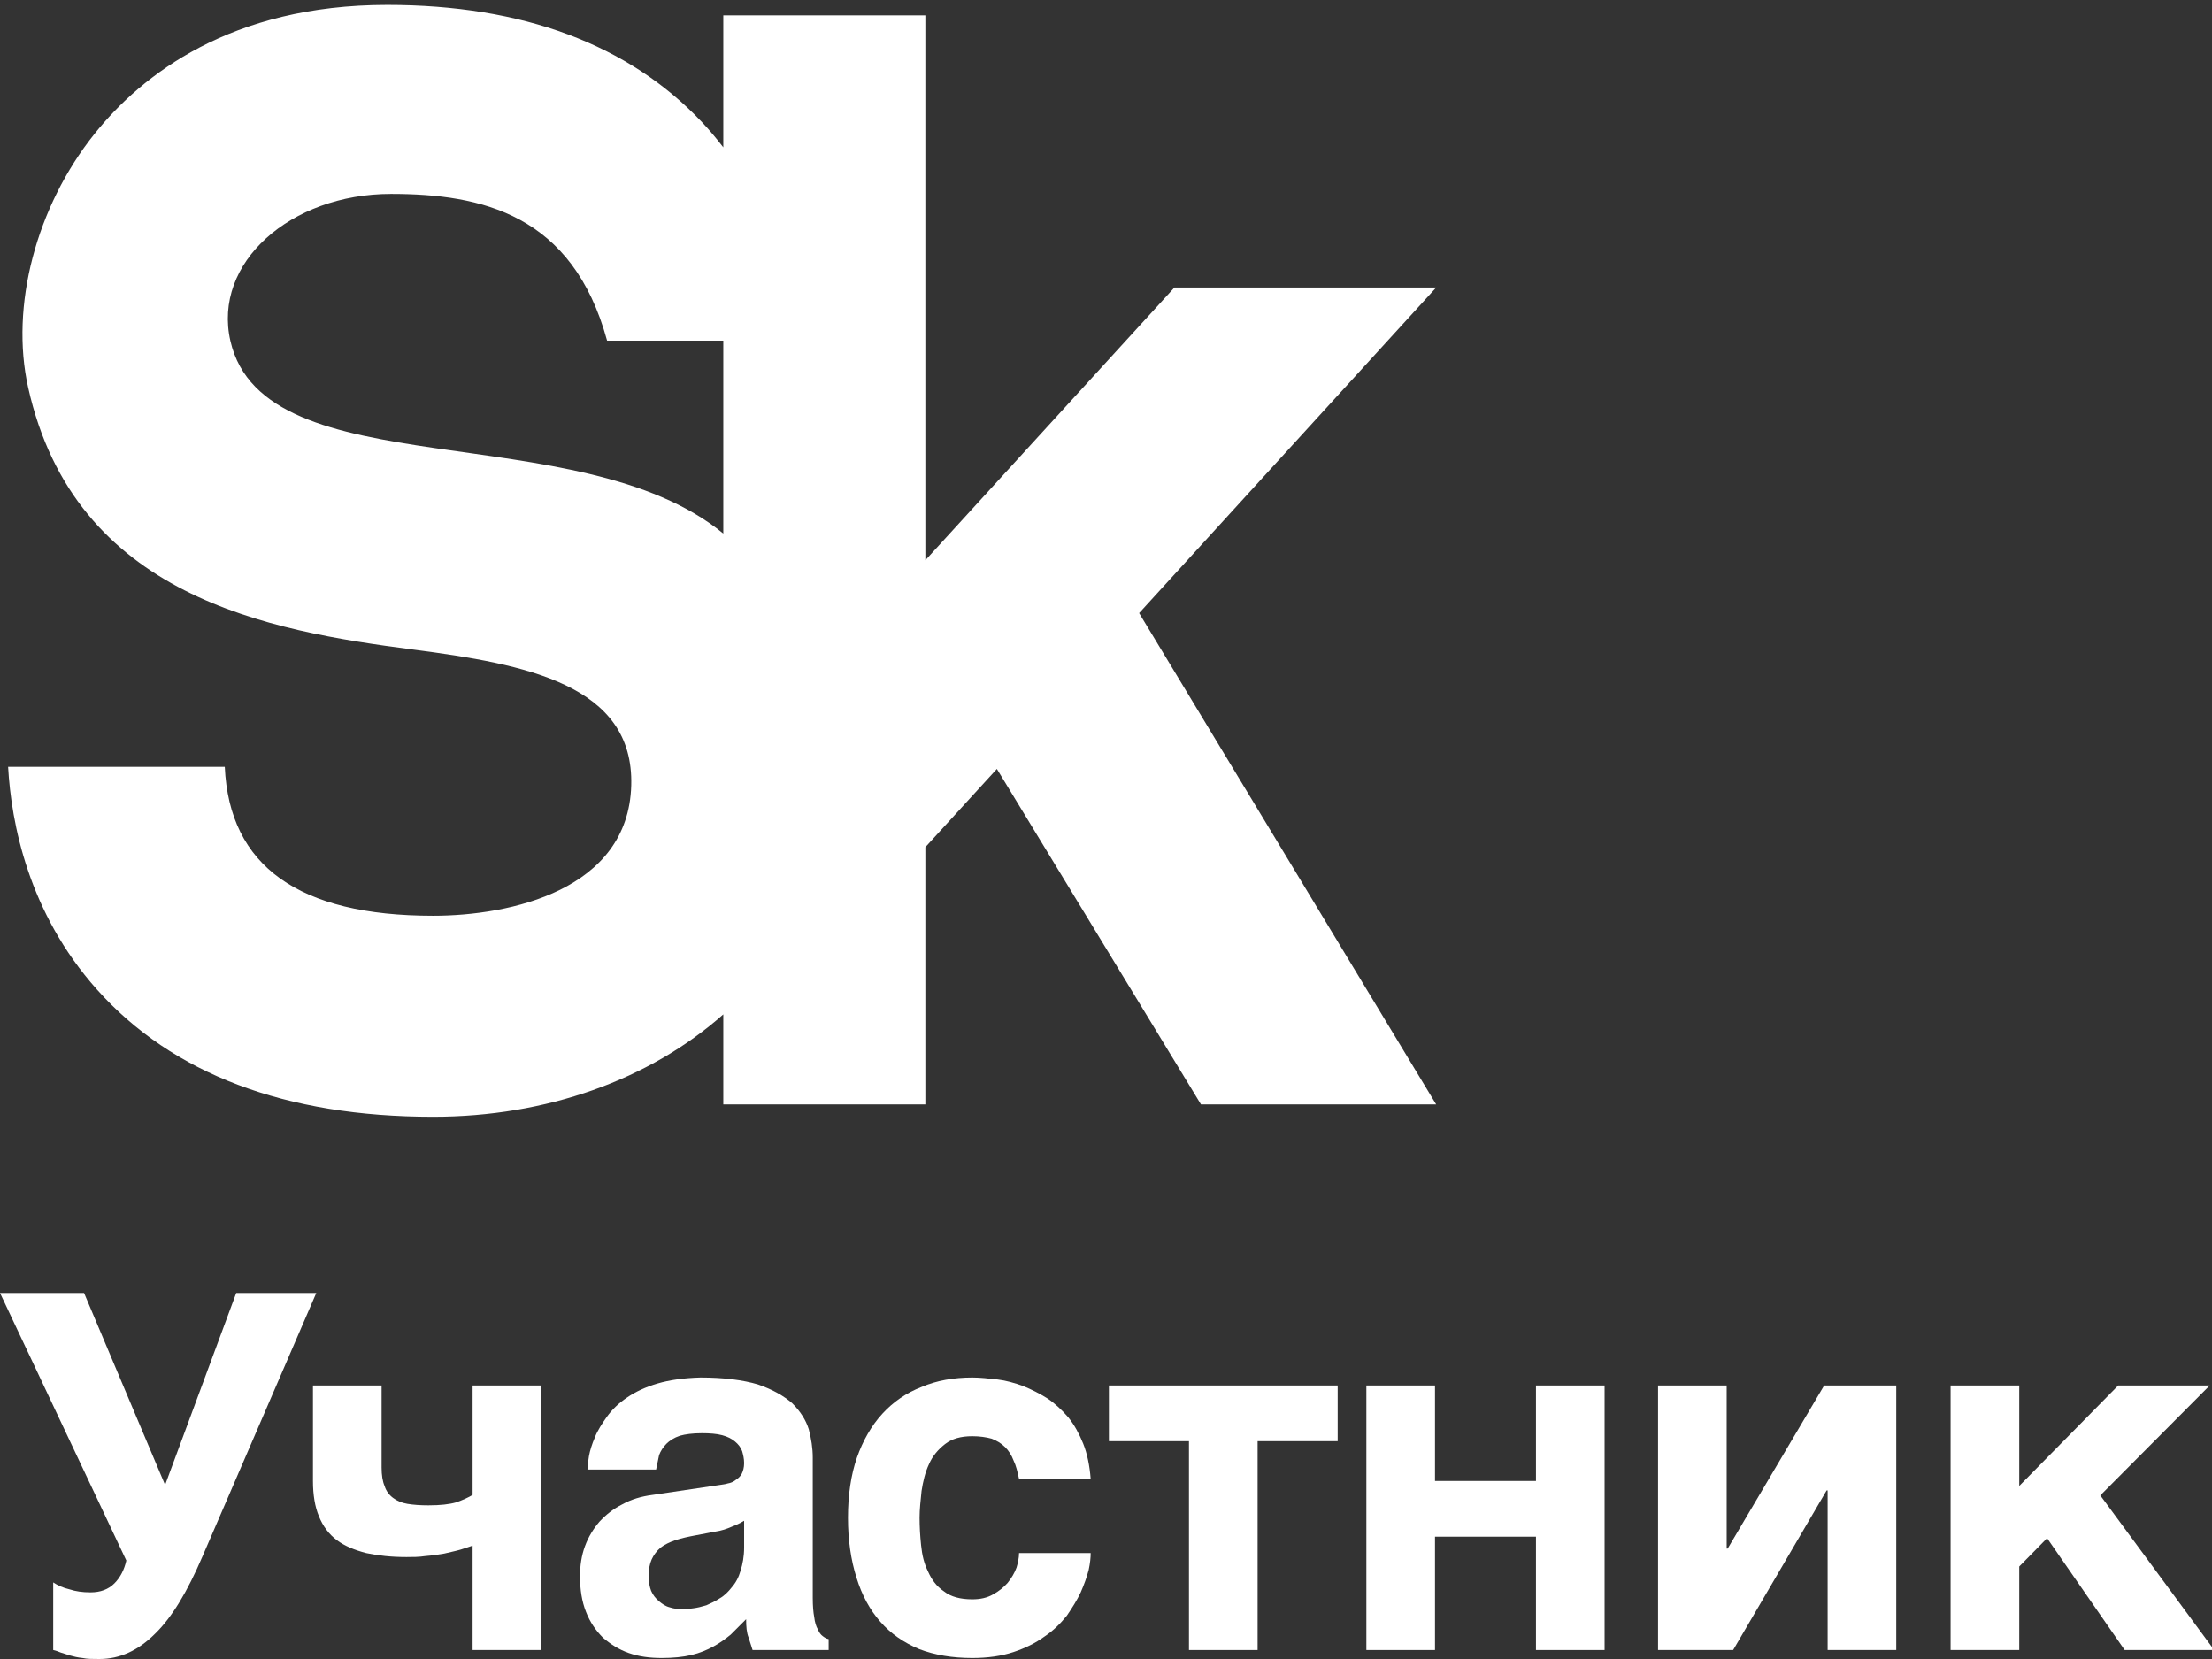 <?xml version="1.0" encoding="UTF-8"?> <svg xmlns="http://www.w3.org/2000/svg" baseProfile="tiny-ps" viewBox="0 0 1248 936" width="1248" height="936"><rect x="0" y="0" width="1248" height="936" fill="#333333" stroke="none"/> <title>Sk__Участник-v-ru white-ai</title> <style> tspan { white-space:pre } .shp0 { fill: #ffffff } </style> <g id="Слой 1"> <g id="&lt;Group&gt;"> <path id="&lt;Compound Path&gt;" fill-rule="evenodd" class="shp0" d="M642.69 345.9L810.27 623.1L677.58 623.1L562.43 433.83L522.08 477.97L522.08 623.1L408.08 623.1L408.08 572.31C366.38 609.26 308.2 630.07 244.32 630.07C161.05 630.07 97.26 605.93 54.73 558.31C15.89 514.84 6.35 464.19 4.57 432.64L126.81 432.64C129.37 488.65 168.54 516.66 244.32 516.66C287.96 516.66 354.45 502.15 356.14 443.17C357.76 386.33 296.76 374.75 232.98 366.46C152.22 355.96 42.26 337.03 15.86 218.54C5.65 172.77 20.39 116.6 53.39 75.44C79.97 42.29 130.18 2.76 218.5 2.76C294.86 2.76 354.59 25.02 396.04 68.9C400.44 73.56 404.37 78.32 408.08 83.13L408.08 8.64L522.08 8.64L522.08 316.09L662.6 162.21L810.3 162.21L642.69 345.9ZM408.08 301.02L408.08 192.18L342.52 192.18C323.01 120.87 271.75 109.4 220.6 109.4C163.82 109.4 119.91 148.33 129.98 192.33C149.11 275.98 326.34 233.82 408.08 301.02Z"></path> <g id="&lt;Group&gt;"> <g id="&lt;Group&gt;"> <g id="&lt;Group&gt;"> <path id="&lt;Compound Path&gt;" class="shp0" d="M39.28 896.72C42.65 897.84 46.58 898.4 51.07 898.4C56.68 898.4 61.17 896.72 64.53 893.35C67.9 889.98 70.14 885.5 71.27 880.44L0 729.49L47.42 729.49L93.15 837.8L133.28 729.49L178.45 729.49L114.2 878.2C105.78 897.84 97.08 912.43 87.54 921.69C78 931.23 67.62 936 56.11 936C52.19 936 49.1 936 46.58 935.44C43.77 935.16 41.53 934.6 39.56 934.04L34.23 932.35C32.83 931.79 31.43 931.23 30.02 930.95L30.02 892.79C32.55 894.47 35.63 895.88 39.28 896.72Z"></path> <path id="&lt;Compound Path&gt;" class="shp0" d="M259.9 874.27C257.1 875.11 254.01 875.68 250.64 876.52C247.28 877.08 243.63 877.64 239.98 877.92C236.33 878.48 232.69 878.48 229.32 878.48C220.62 878.48 213.32 877.64 206.59 876.24C200.14 874.55 194.52 872.31 190.03 868.94C185.55 865.57 182.18 861.08 179.93 855.47C177.69 850.14 176.57 843.41 176.57 835.55L176.57 781.68L215.29 781.68L215.29 827.98C215.29 832.18 215.85 835.83 216.97 838.36C217.81 841.16 219.5 843.41 221.74 845.09C223.99 846.77 226.51 847.9 229.88 848.46C233.25 849.02 237.18 849.3 241.67 849.3C248.4 849.3 253.45 848.74 257.38 847.62C261.31 846.21 264.39 844.81 266.64 843.41L266.64 781.68L305.36 781.68L305.36 930.95L266.64 930.95L266.64 872.03C264.95 872.59 262.71 873.43 259.9 874.27Z"></path> <path id="&lt;Compound Path&gt;" fill-rule="evenodd" class="shp0" d="M459.39 912.43C459.68 915.24 460.52 917.76 461.36 919.17C462.2 921.13 463.04 922.25 464.16 923.09C465.29 923.94 466.13 924.5 467.53 924.78L467.53 930.95L424.6 930.95L422.36 923.94C421.23 921.13 420.96 917.76 420.96 913.55L412.26 922.25C409.17 924.78 406.08 927.02 402.44 928.99C398.79 930.95 394.86 932.63 390.09 933.76C385.32 934.88 379.71 935.44 373.26 935.44C366.52 935.44 360.35 934.6 354.74 932.63C349.12 930.67 344.35 927.58 340.15 923.94C336.22 920.01 332.85 915.24 330.6 909.34C328.36 903.73 327.24 897 327.24 889.42C327.24 883.25 328.08 877.64 330.05 872.31C332.01 866.98 334.82 862.49 338.18 858.56C341.83 854.63 346.04 851.26 351.09 848.74C356.14 845.93 361.75 844.25 368.21 843.41L406.08 837.8C407.49 837.51 408.89 837.51 410.57 836.95C412.26 836.67 413.66 836.11 415.06 834.99C416.46 834.15 417.59 833.03 418.43 831.62C419.27 829.94 419.83 827.98 419.83 825.45C419.83 822.92 419.27 820.68 418.71 818.72C417.87 816.47 416.46 814.79 414.78 813.38C412.82 811.7 410.57 810.58 407.49 809.74C404.4 808.9 400.47 808.61 395.98 808.61C390.65 808.61 386.72 809.18 383.64 810.02C380.27 811.14 377.75 812.82 376.06 814.51C374.1 816.47 372.69 818.72 371.85 820.96L370.17 829.1L331.45 829.1C331.45 827.41 331.73 824.89 332.29 821.52C332.85 818.43 333.97 814.79 335.66 810.86C337.06 807.21 339.59 803.28 342.39 799.35C345.2 795.43 348.85 791.78 353.89 788.41C358.38 785.32 364.28 782.52 371.01 780.56C377.75 778.59 385.6 777.47 395.14 777.19C408.33 777.19 419.27 778.59 427.69 781.12C435.83 783.92 442.28 787.57 447.05 791.78C451.54 796.27 454.62 801.04 456.31 806.37C457.71 811.7 458.55 817.03 458.55 822.36L458.55 901.49C458.55 905.98 458.84 909.63 459.39 912.43ZM412.82 861.36C410.29 862.49 407.2 863.61 403.28 864.17L392.9 866.14C388.41 866.98 384.48 867.82 381.11 868.94C377.75 870.06 374.94 871.47 372.69 873.15C370.45 875.11 368.77 877.36 367.64 879.88C366.52 882.41 365.96 885.5 365.96 889.42C365.96 892.51 366.52 895.32 367.36 897.56C368.49 900.08 369.89 901.77 371.85 903.45C373.53 904.86 375.5 906.26 377.75 906.82C380.27 907.66 382.79 907.94 385.6 907.94C387.01 907.94 388.97 907.66 391.21 907.38C393.46 907.1 395.7 906.54 398.51 905.7C401.03 904.58 403.56 903.45 406.08 901.77C408.61 900.37 410.85 898.12 412.82 895.6C415.06 893.07 416.75 889.98 417.87 886.06C418.99 882.41 419.83 878.2 419.83 873.15L419.83 858C417.59 859.4 415.06 860.52 412.82 861.36Z"></path> <path id="&lt;Compound Path&gt;" class="shp0" d="M571.86 824.05C570.73 820.96 569.05 818.43 567.09 816.47C564.84 814.23 562.32 812.82 559.51 811.7C556.42 810.86 552.77 810.3 548.57 810.3C542.11 810.3 537.06 811.7 533.13 814.79C529.2 817.87 526.12 821.52 524.16 826.01C521.91 830.78 520.79 835.83 519.94 841.16C519.39 846.49 518.82 851.54 518.82 856.31C518.82 861.08 519.1 866.42 519.67 871.75C520.23 877.36 521.35 882.13 523.59 886.62C525.56 891.11 528.36 895.04 532.57 897.84C536.5 900.93 541.83 902.33 548.57 902.33C553.06 902.33 556.98 901.49 560.35 899.52C563.44 897.84 566.24 895.6 568.49 893.07C570.73 890.26 572.42 887.46 573.54 884.37C574.38 881.57 574.94 878.76 574.94 876.24L615.35 876.24C615.35 878.76 615.06 881.85 614.22 885.78C613.1 889.98 611.7 893.91 609.73 898.4C607.77 902.61 604.96 907.1 601.88 911.59C598.23 916.08 594.3 920.01 589.25 923.37C584.2 927.02 578.59 929.83 571.86 932.07C565.12 934.32 557.26 935.44 548.57 935.44C537.34 935.44 527.24 933.76 518.54 930.39C509.84 926.74 502.55 921.69 496.66 914.96C490.76 908.22 486.27 900.08 483.19 889.98C480.1 880.16 478.42 868.94 478.42 856.31C478.42 843.41 480.1 832.18 483.47 822.36C486.84 812.82 491.61 804.41 497.78 797.67C503.95 790.94 511.25 785.89 519.94 782.52C528.36 778.87 538.18 777.19 548.57 777.19C553.06 777.19 557.83 777.75 562.87 778.31C567.65 778.87 572.42 780.28 577.19 781.96C581.96 783.92 586.45 786.17 590.93 788.97C595.14 791.78 599.07 795.43 602.72 799.64C606.09 803.84 608.89 808.9 611.14 814.51C613.38 820.12 614.78 826.85 615.35 834.43L574.94 834.43C574.1 830.5 573.26 826.85 571.86 824.05Z"></path> <path id="&lt;Compound Path&gt;" class="shp0" d="M754.71 781.68L754.71 813.1L709.54 813.1L709.54 930.95L670.81 930.95L670.81 813.1L625.64 813.1L625.64 781.68L754.71 781.68Z"></path> <path id="&lt;Compound Path&gt;" class="shp0" d="M866.58 835.55L866.58 781.68L905.3 781.68L905.3 930.95L866.58 930.95L866.58 866.98L809.62 866.98L809.62 930.95L770.9 930.95L770.9 781.68L809.62 781.68L809.62 835.55L866.58 835.55Z"></path> <path id="&lt;Compound Path&gt;" class="shp0" d="M974.74 873.71L1029.18 781.68L1069.86 781.68L1069.86 930.95L1031.14 930.95L1031.14 840.88L1030.58 840.88L977.83 930.95L935.46 930.95L935.46 781.68L974.18 781.68L974.18 873.71L974.74 873.71Z"></path> <path id="&lt;Compound Path&gt;" class="shp0" d="M1195.08 781.68L1246.71 781.68L1184.98 843.69L1249.24 930.95L1198.73 930.95L1154.96 867.82L1139.25 883.81L1139.25 930.95L1100.52 930.95L1100.52 781.68L1139.25 781.68L1139.25 838.36L1195.08 781.68Z"></path> </g> </g> </g> </g> </g> </svg> 
